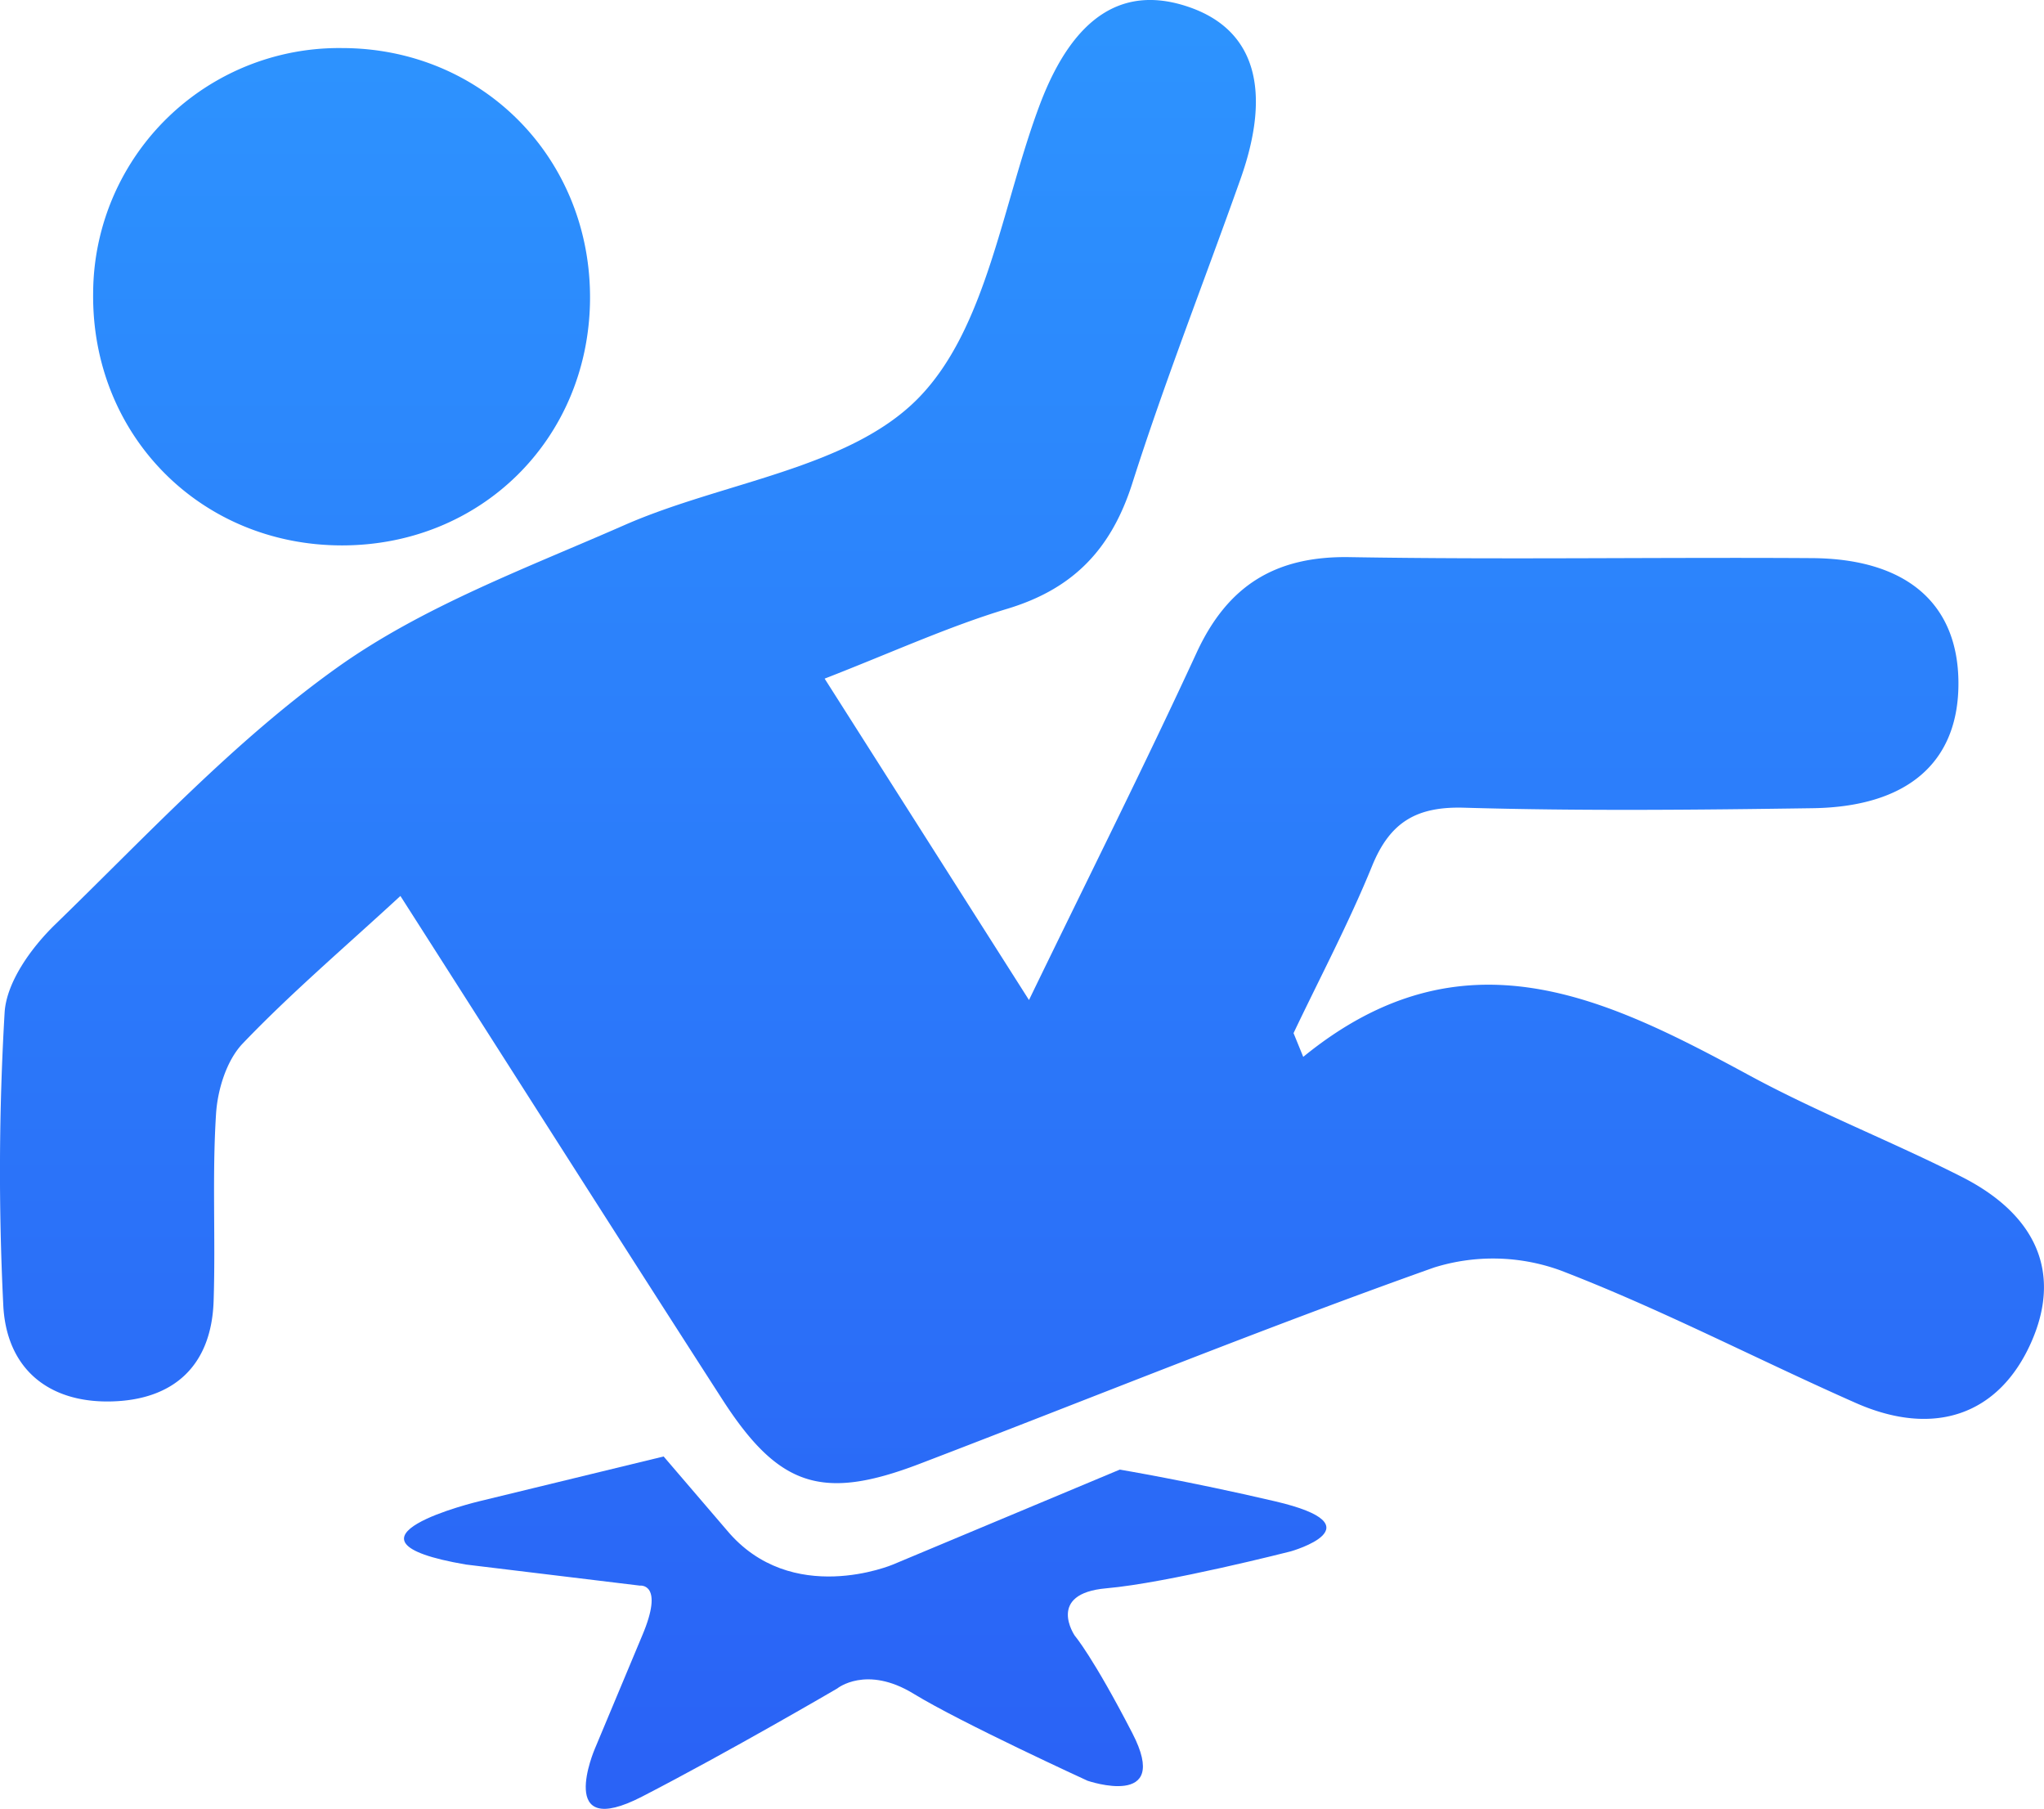 <svg xmlns="http://www.w3.org/2000/svg" xmlns:xlink="http://www.w3.org/1999/xlink" id="Capa_1" data-name="Capa 1" viewBox="0 0 290.97 257.43"><defs><style>.cls-1{fill:url(#linear-gradient);}.cls-2{fill:url(#linear-gradient-2);}.cls-3{fill:url(#linear-gradient-3);}</style><linearGradient id="linear-gradient" x1="145.48" y1="-16.63" x2="145.48" y2="250.62" gradientUnits="userSpaceOnUse"><stop offset="0" stop-color="#2d97ff"></stop><stop offset="1" stop-color="#2a63f6"></stop></linearGradient><linearGradient id="linear-gradient-2" x1="48.62" y1="-16.63" x2="48.62" y2="250.62" xlink:href="#linear-gradient"></linearGradient><linearGradient id="linear-gradient-3" x1="123.11" y1="-16.63" x2="123.11" y2="250.62" xlink:href="#linear-gradient"></linearGradient></defs><title>Mesa de trabajo 4s</title><path class="cls-1" d="M185.52,150.41c22.72-18.55,43.07-8.43,63.59,2.68,9.78,5.29,20.22,9.36,30.16,14.4,10.89,5.53,14.18,13.92,9.85,23.61-4.55,10.2-13.71,13.52-24.93,8.57-14.06-6.21-27.73-13.37-42.05-18.87a28.13,28.13,0,0,0-18-.41c-24.6,8.74-48.81,18.6-73.21,27.93-13.9,5.32-20.09,3.3-28.15-9.23C87.59,175.51,72.55,151.83,57,127.51c-7.95,7.33-15.57,13.81-22.45,21-2.31,2.42-3.59,6.6-3.8,10.08-.56,8.82-.05,17.7-.34,26.55-.3,9.31-5.77,14.15-14.72,14.31S.84,194.64.46,185.6a386.46,386.46,0,0,1,.2-41.55c.29-4.33,3.81-9.19,7.17-12.46,13-12.61,25.46-26.07,40.06-36.51,12.26-8.77,27-14.2,41-20.35s31.9-8,41.77-18,12-27.71,17.44-42.05C152.86,2.23,160-2.32,169.53,1.1c9.07,3.27,11.56,11.66,7.07,24.35-5.14,14.49-10.79,28.81-15.45,43.45-3,9.31-8.4,14.92-17.76,17.74-8.42,2.54-16.48,6.24-26,9.94l29.09,45.74c8.54-17.62,16.47-33.41,23.87-49.45,4.42-9.56,11.23-13.76,21.78-13.58,21.93.37,43.87,0,65.8.14,13.47.08,20.81,6.47,20.86,17.73s-7.16,17.66-20.72,17.86c-16.55.24-33.11.41-49.64-.07-6.82-.2-10.58,2.07-13.12,8.32-3.3,8.09-7.41,15.86-11.17,23.76Z"></path><path class="cls-2" d="M48.64,77.62C28.47,77.59,13,61.86,13.26,41.67A35,35,0,0,1,48.65,6.84c20.1,0,35.61,15.82,35.34,36C83.71,62.58,68.4,77.64,48.64,77.62Z"></path><path class="cls-3" d="M91.41,232.79l-6.75,16.13s-5.63,13.14,6.75,6.76,27.77-15.38,27.77-15.38,4.13-3.38,10.88.75,24.76,12.38,24.76,12.38,12,4.12,6.38-6.76S153,232.79,153,232.79s-4.13-6,4.5-6.75,26.26-5.26,26.26-5.26,12.75-3.62-2.25-7.12c-12.32-2.88-22.11-4.51-22.11-4.51l-32.29,13.51s-14.44,6.13-23.64-4.88l-9-10.5-26.27,6.38s-22.75,5.44-1.87,9l24.76,3S94.63,225.21,91.41,232.79Z"></path></svg>
